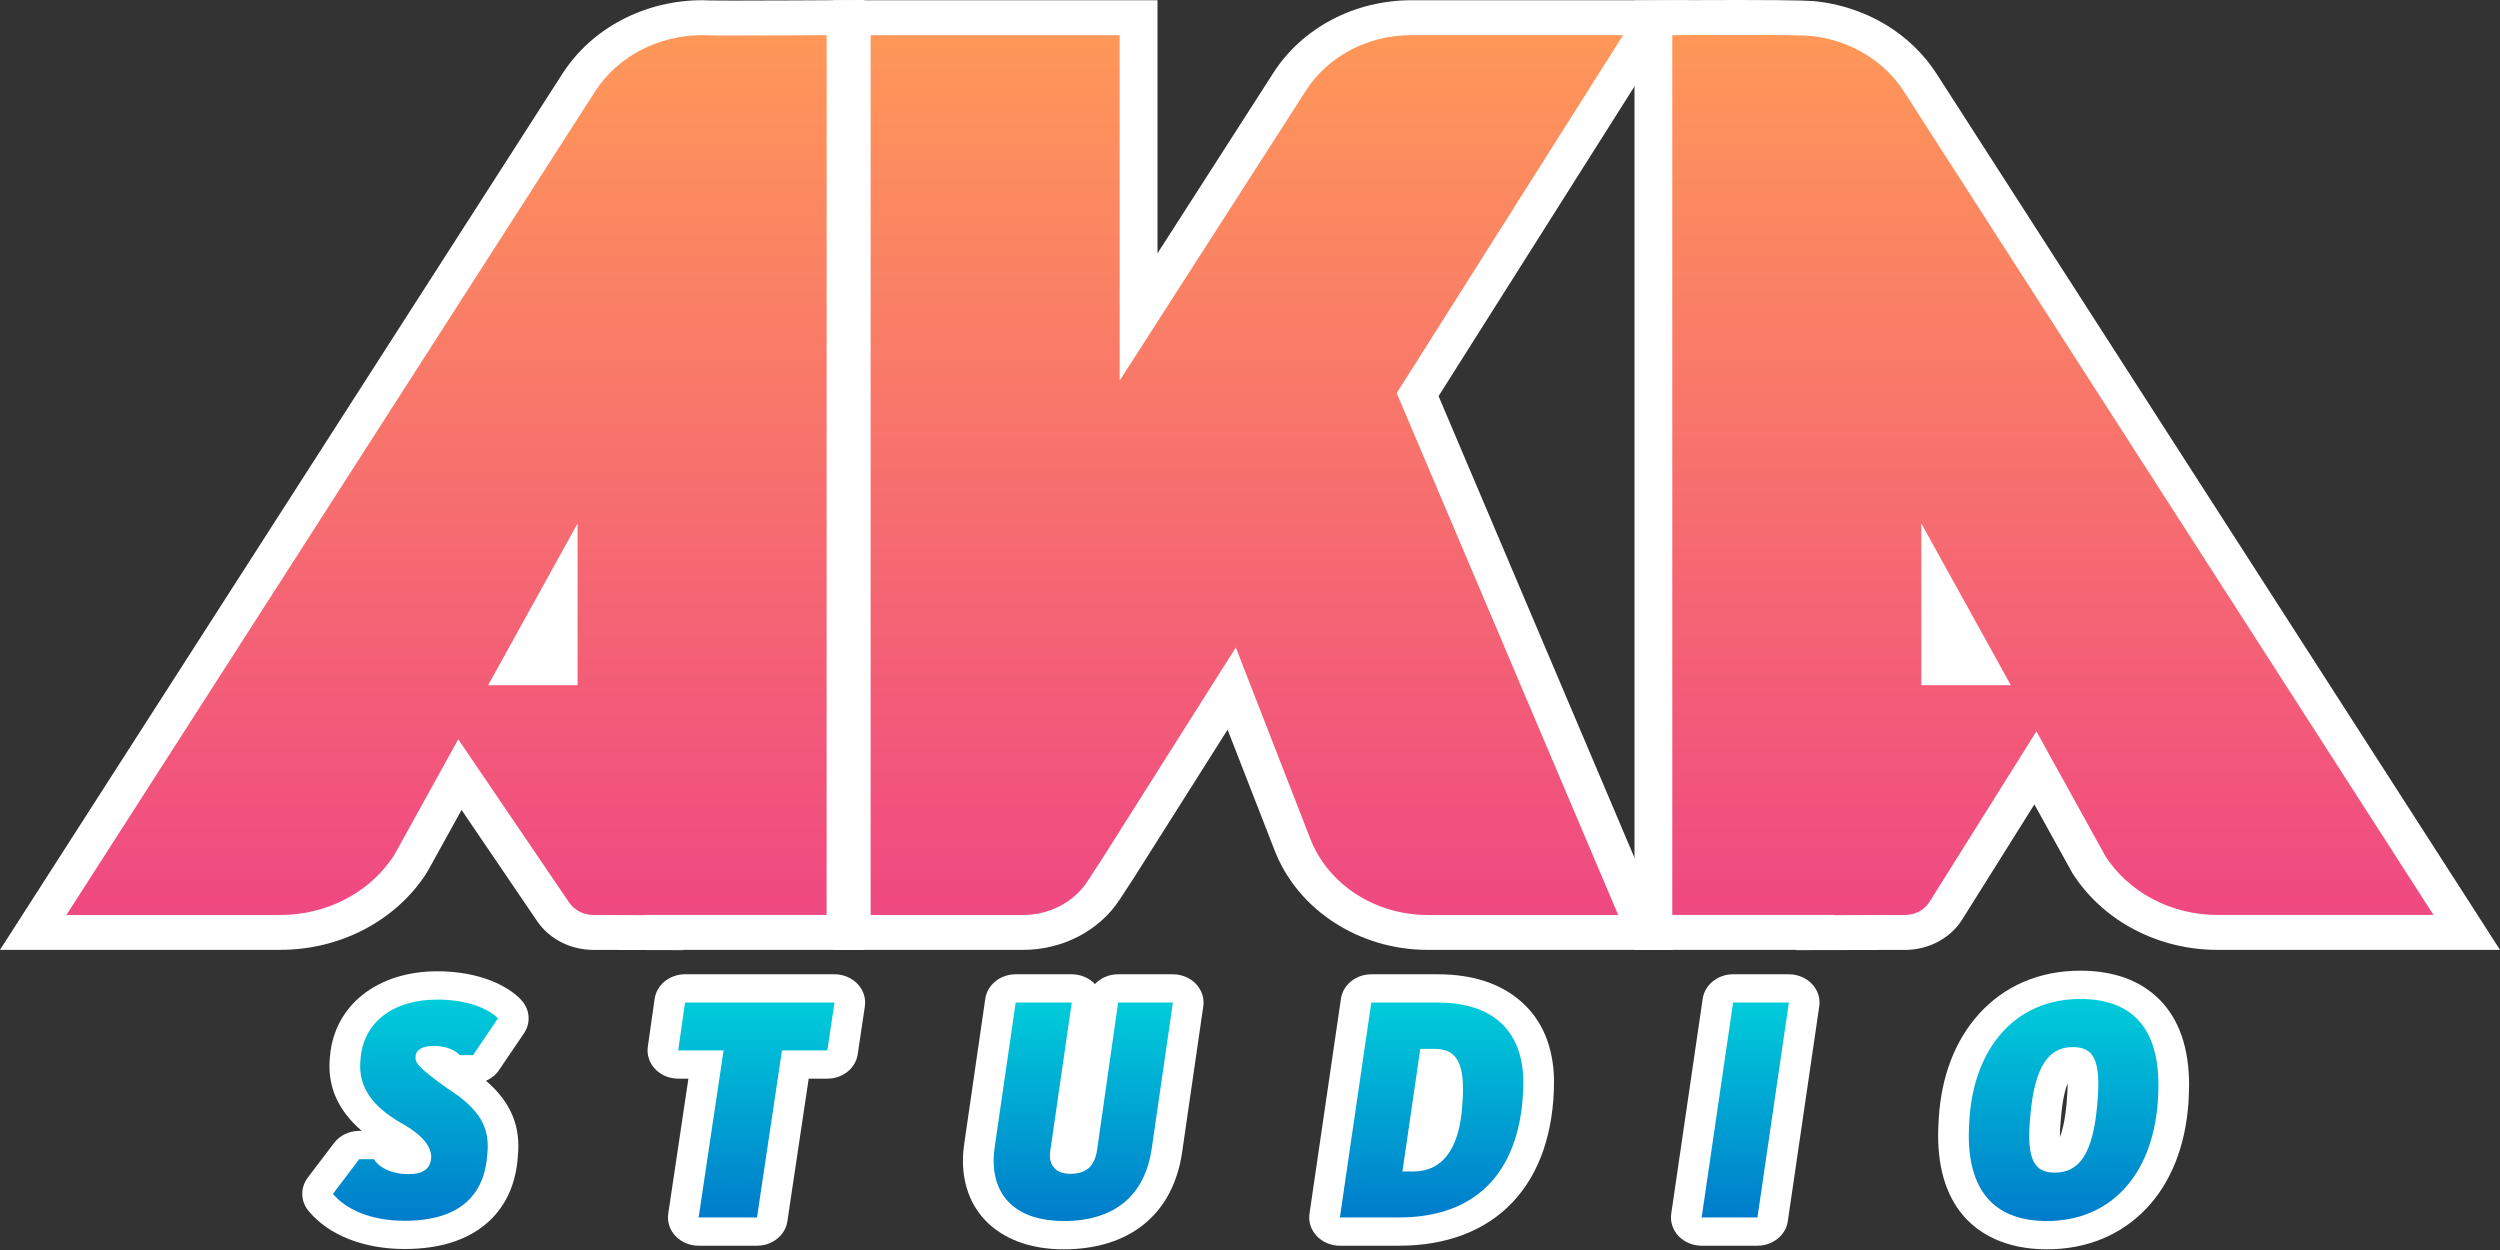 <?xml version="1.0" encoding="utf-8"?>
<svg xmlns="http://www.w3.org/2000/svg" fill="none" height="100%" overflow="visible" preserveAspectRatio="none" style="display: block;" viewBox="0 0 80 40" width="100%">
<rect x="0" y="0" width="80" height="40" fill="#333333" stroke="none"/>
<g id="Group">
<g id="Group_2">
<g id="Group_3">
<path d="M45.685 29.837C43.752 29.837 42.014 28.708 41.36 27.029L39.415 22.033L35.795 27.757C35.628 28.017 35.464 28.269 35.304 28.511C34.762 29.329 33.779 29.837 32.739 29.837H27.256V0.566H36.435V10.143L41.273 2.61C42.082 1.349 43.571 0.566 45.158 0.566H52.993L45.365 12.627L52.67 29.837H45.687H45.685Z" fill="url(#paint0_linear_0_4223)" id="Vector"/>
<path d="M51.939 1.125L44.694 12.58L51.782 29.279H45.685C44.001 29.279 42.499 28.303 41.929 26.84L39.546 20.719L35.272 27.476C35.094 27.753 34.931 28.002 34.787 28.22C34.35 28.879 33.574 29.279 32.737 29.279H27.86V1.126H35.829V12.18L41.792 2.895C42.496 1.798 43.775 1.125 45.156 1.125H51.938M54.047 0.008H45.157C44.269 0.008 43.393 0.222 42.622 0.628C41.851 1.034 41.204 1.62 40.752 2.325L37.04 8.106V0.008H26.651V30.396H32.738C33.355 30.396 33.966 30.249 34.503 29.971C35.042 29.693 35.498 29.289 35.819 28.803C35.981 28.559 36.147 28.304 36.313 28.046L36.315 28.042L36.317 28.039L39.283 23.349L40.79 27.218C41.53 29.119 43.497 30.396 45.684 30.396H53.555L52.907 28.871L46.034 12.676L52.983 1.689L54.046 0.008H54.047Z" fill="white" id="Vector_2"/>
</g>
<g id="Group_4">
<path d="M18.99 29.838C18.462 29.836 17.979 29.589 17.698 29.176L14.717 24.787L13.172 27.58C13.15 27.619 13.129 27.654 13.107 27.688C12.236 29.013 10.651 29.837 8.972 29.837H1.062L18.519 2.643C19.342 1.362 20.854 0.566 22.467 0.566C22.553 0.566 22.642 0.569 22.728 0.573C22.748 0.574 22.861 0.578 23.449 0.578C24.539 0.578 26.429 0.566 26.447 0.566L27.056 0.563V29.837H21.259V29.845L18.99 29.838V29.838ZM17.878 21.367V19.073L16.609 21.367H17.878Z" fill="url(#paint1_linear_0_4223)" id="Vector_3"/>
<path d="M26.452 1.125V29.278H20.654V29.284L18.993 29.28C18.675 29.279 18.381 29.128 18.212 28.88L14.664 23.657L12.634 27.328C12.62 27.352 12.606 27.377 12.591 27.399C11.824 28.566 10.453 29.279 8.973 29.279H2.126L19.041 2.929C19.771 1.792 21.087 1.126 22.468 1.126C22.544 1.126 22.619 1.128 22.695 1.132C22.767 1.136 23.059 1.137 23.45 1.137C24.554 1.137 26.453 1.126 26.453 1.126M15.62 21.926H18.482V16.751L15.62 21.926ZM27.662 0L26.444 0.008C26.425 0.008 24.537 0.019 23.449 0.019C22.911 0.019 22.785 0.016 22.758 0.015C22.661 0.01 22.564 0.007 22.467 0.007C21.576 0.007 20.693 0.221 19.915 0.626C19.124 1.037 18.462 1.636 17.998 2.358L1.083 28.708L0 30.395H8.972C9.905 30.395 10.828 30.172 11.642 29.749C12.454 29.327 13.14 28.715 13.624 27.978C13.654 27.932 13.682 27.885 13.71 27.835L14.77 25.918L17.186 29.473C17.577 30.049 18.251 30.394 18.988 30.397L20.649 30.401L21.863 30.404V30.395H27.66V0H27.662Z" fill="white" id="Vector_4"/>
</g>
<g id="Group_5">
<path d="M58.083 29.836H52.908V0.571L53.508 0.566C53.519 0.566 54.53 0.559 55.586 0.559C57.724 0.559 57.983 0.589 58.081 0.601C59.494 0.768 60.72 1.512 61.446 2.643L78.935 29.837H70.955C69.279 29.837 67.706 29.01 66.851 27.679L66.842 27.664L65.131 24.573L62.266 29.144C61.999 29.571 61.501 29.837 60.966 29.838L58.083 29.844V29.837L58.083 29.836ZM63.358 21.367L62.088 19.073V21.367H63.358Z" fill="url(#paint2_linear_0_4223)" id="Vector_5"/>
<path d="M55.586 1.117C56.639 1.117 57.75 1.125 58.004 1.155C59.195 1.296 60.285 1.93 60.926 2.928L77.872 29.278H70.955C69.484 29.278 68.123 28.562 67.372 27.394L65.165 23.404L61.742 28.864C61.581 29.12 61.285 29.278 60.964 29.279L58.688 29.284V29.278H53.513V1.125C53.513 1.125 54.519 1.117 55.586 1.117M61.483 21.926H64.347L61.483 16.751V21.926ZM55.586 0C54.528 0 53.514 0.008 53.504 0.008L52.304 0.017V30.395H57.479V30.404L58.692 30.402L60.968 30.397C61.718 30.395 62.416 30.022 62.791 29.424L65.1 25.741L66.296 27.902L66.313 27.933L66.333 27.964C66.808 28.703 67.487 29.32 68.296 29.745C69.106 30.171 70.025 30.396 70.957 30.396H80L78.915 28.708L61.969 2.358C61.564 1.727 60.998 1.183 60.333 0.784C59.682 0.393 58.931 0.139 58.16 0.047C58.032 0.032 57.766 0 55.589 0H55.586Z" fill="white" id="Vector_6"/>
</g>
</g>
<g id="Group_6">
<g id="Group_7">
<path d="M13.995 31.081C12.062 31.081 10.683 32.183 10.558 33.824C10.463 34.738 10.806 35.53 11.577 36.188H11.495C11.174 36.188 10.874 36.333 10.69 36.575L9.849 37.684C9.604 38.008 9.615 38.441 9.876 38.754C10.52 39.526 11.639 39.968 12.946 39.968C14.071 39.968 14.963 39.685 15.598 39.125C16.181 38.611 16.508 37.9 16.57 37.013C16.671 36.049 16.354 35.276 15.553 34.584C15.721 34.511 15.866 34.395 15.967 34.245L16.766 33.068C16.992 32.736 16.96 32.307 16.686 32.006C16.278 31.559 15.357 31.081 13.994 31.081L13.995 31.081Z" fill="white" id="Vector_7"/>
<path d="M26.703 31.177H21.921C21.428 31.177 21.012 31.514 20.948 31.964L20.73 33.495C20.693 33.753 20.779 34.013 20.965 34.209C21.151 34.405 21.42 34.517 21.703 34.517H22.029L21.384 38.835C21.345 39.094 21.43 39.356 21.616 39.553C21.803 39.75 22.073 39.863 22.356 39.863H24.224C24.714 39.863 25.129 39.53 25.196 39.082L25.878 34.517H26.475C26.965 34.517 27.381 34.184 27.447 33.736L27.675 32.205C27.714 31.947 27.63 31.684 27.443 31.487C27.257 31.29 26.987 31.177 26.703 31.177Z" fill="white" id="Vector_8"/>
<path d="M37.533 31.177H35.78C35.486 31.177 35.219 31.297 35.038 31.49C35.037 31.488 35.036 31.487 35.035 31.486C34.849 31.29 34.58 31.177 34.296 31.177H32.502C32.01 31.177 31.594 31.512 31.529 31.962L30.854 36.61C30.827 36.795 30.814 36.968 30.814 37.142C30.814 38.865 32.079 39.978 34.036 39.978C36.168 39.978 37.551 38.837 37.831 36.85L38.505 32.202C38.543 31.943 38.457 31.683 38.271 31.486C38.085 31.29 37.815 31.177 37.532 31.177H37.533Z" fill="white" id="Vector_9"/>
<path d="M48.693 32.064C48.036 31.476 47.133 31.177 46.009 31.177H43.883C43.391 31.177 42.975 31.512 42.91 31.961L41.904 38.837C41.865 39.096 41.951 39.357 42.137 39.554C42.324 39.75 42.593 39.863 42.876 39.863H44.764C47.873 39.863 49.729 37.887 49.729 34.577C49.729 34.572 49.729 34.567 49.729 34.562C49.709 33.502 49.361 32.662 48.693 32.064L48.693 32.064Z" fill="white" id="Vector_10"/>
<path d="M57.243 31.177H55.459C54.968 31.177 54.552 31.512 54.486 31.961L53.48 38.837C53.442 39.096 53.527 39.357 53.714 39.554C53.9 39.75 54.169 39.863 54.453 39.863H56.237C56.728 39.863 57.144 39.528 57.21 39.079L58.216 32.203C58.254 31.944 58.169 31.683 57.982 31.486C57.796 31.29 57.527 31.177 57.243 31.177Z" fill="white" id="Vector_11"/>
<path d="M69.115 31.997C68.503 31.377 67.647 31.062 66.57 31.062C65.257 31.062 64.129 31.548 63.307 32.468C62.565 33.298 62.127 34.436 62.042 35.758C62.042 35.76 62.04 35.797 62.04 35.797C62.03 35.972 62.02 36.152 62.02 36.328C62.02 37.483 62.327 38.388 62.934 39.019C63.355 39.456 64.143 39.978 65.501 39.978C66.772 39.978 67.873 39.525 68.687 38.668C69.464 37.849 69.928 36.691 70.028 35.318C70.028 35.313 70.028 35.309 70.029 35.305C70.039 35.124 70.051 34.919 70.051 34.721C70.051 33.545 69.736 32.628 69.115 31.997ZM65.95 35.781C65.95 35.776 65.95 35.772 65.951 35.767C65.999 35.193 66.088 34.854 66.165 34.657C66.166 34.813 66.158 35.024 66.131 35.305C66.079 35.872 65.991 36.202 65.917 36.39C65.915 36.243 65.923 36.045 65.95 35.78V35.781Z" fill="white" id="Vector_12"/>
</g>
<g id="Group_8">
<path d="M15.934 32.589L15.136 33.765H14.71C14.607 33.631 14.306 33.469 13.881 33.469C13.487 33.469 13.32 33.612 13.3 33.785C13.279 33.995 13.32 34.119 14.327 34.837C15.364 35.497 15.686 36.09 15.593 36.941C15.51 38.194 14.763 39.065 12.947 39.065C11.868 39.065 11.069 38.701 10.654 38.204L11.495 37.094H11.972C12.034 37.247 12.398 37.572 13.072 37.572C13.559 37.572 13.767 37.39 13.798 37.056C13.818 36.711 13.538 36.319 12.802 35.917C12.024 35.458 11.432 34.856 11.536 33.9C11.619 32.733 12.553 31.987 13.995 31.987C15.074 31.987 15.717 32.35 15.935 32.589L15.934 32.589Z" fill="url(#paint3_linear_0_4223)" id="Vector_13"/>
<path d="M21.921 32.082H26.703L26.475 33.612H25.023L24.224 38.959H22.356L23.155 33.612H21.703L21.921 32.082Z" fill="url(#paint4_linear_0_4223)" id="Vector_14"/>
<path d="M36.859 36.73C36.641 38.279 35.645 39.073 34.037 39.073C32.627 39.073 31.797 38.375 31.797 37.141C31.797 37.007 31.807 36.873 31.827 36.73L32.502 32.081H34.296L33.612 36.806C33.539 37.236 33.737 37.562 34.245 37.562C34.753 37.562 35.023 37.332 35.106 36.806L35.78 32.081H37.533L36.859 36.73Z" fill="url(#paint5_linear_0_4223)" id="Vector_15"/>
<path d="M43.882 32.082H46.008C47.72 32.082 48.716 32.933 48.747 34.578C48.747 37.084 47.596 38.959 44.764 38.959H42.876L43.882 32.082ZM44.878 37.486H45.241C46.112 37.486 46.714 36.826 46.797 35.305C46.911 33.89 46.527 33.564 45.905 33.564H45.449L44.878 37.486Z" fill="url(#paint6_linear_0_4223)" id="Vector_16"/>
<path d="M55.459 32.082H57.244L56.238 38.959H54.453L55.459 32.082Z" fill="url(#paint7_linear_0_4223)" id="Vector_17"/>
<path d="M66.57 31.967C68.085 31.967 69.07 32.752 69.07 34.721C69.07 34.894 69.06 35.075 69.05 35.257C68.874 37.676 67.473 39.073 65.502 39.073C63.946 39.073 63.001 38.24 63.001 36.328C63.001 36.165 63.012 35.993 63.022 35.812C63.167 33.554 64.474 31.967 66.57 31.967V31.967ZM66.321 33.507C65.574 33.507 65.107 34.1 64.972 35.697C64.826 37.142 65.117 37.524 65.75 37.524C66.518 37.524 66.964 36.96 67.109 35.381C67.254 33.861 66.974 33.507 66.321 33.507Z" fill="url(#paint8_linear_0_4223)" id="Vector_18"/>
</g>
</g>
</g>
<defs>
<linearGradient gradientUnits="userSpaceOnUse" id="paint0_linear_0_4223" x1="40.124" x2="40.124" y1="29.837" y2="0.566">
<stop stop-color="#EF4783"/>
<stop offset="1" stop-color="#FF9958"/>
</linearGradient>
<linearGradient gradientUnits="userSpaceOnUse" id="paint1_linear_0_4223" x1="14.06" x2="14.06" y1="29.844" y2="0.562">
<stop stop-color="#EF4783"/>
<stop offset="1" stop-color="#FF9958"/>
</linearGradient>
<linearGradient gradientUnits="userSpaceOnUse" id="paint2_linear_0_4223" x1="65.921" x2="65.921" y1="29.844" y2="0.559">
<stop stop-color="#EF4783"/>
<stop offset="1" stop-color="#FF9958"/>
</linearGradient>
<linearGradient gradientUnits="userSpaceOnUse" id="paint3_linear_0_4223" x1="13.294" x2="13.294" y1="39.063" y2="31.986">
<stop stop-color="#007CCB"/>
<stop offset="1" stop-color="#00CCDA"/>
</linearGradient>
<linearGradient gradientUnits="userSpaceOnUse" id="paint4_linear_0_4223" x1="24.203" x2="24.203" y1="38.959" y2="32.082">
<stop stop-color="#007CCB"/>
<stop offset="1" stop-color="#00CCDA"/>
</linearGradient>
<linearGradient gradientUnits="userSpaceOnUse" id="paint5_linear_0_4223" x1="34.665" x2="34.665" y1="39.073" y2="32.082">
<stop stop-color="#007CCB"/>
<stop offset="1" stop-color="#00CCDA"/>
</linearGradient>
<linearGradient gradientUnits="userSpaceOnUse" id="paint6_linear_0_4223" x1="45.812" x2="45.812" y1="38.959" y2="32.082">
<stop stop-color="#007CCB"/>
<stop offset="1" stop-color="#00CCDA"/>
</linearGradient>
<linearGradient gradientUnits="userSpaceOnUse" id="paint7_linear_0_4223" x1="55.849" x2="55.849" y1="38.959" y2="32.082">
<stop stop-color="#007CCB"/>
<stop offset="1" stop-color="#00CCDA"/>
</linearGradient>
<linearGradient gradientUnits="userSpaceOnUse" id="paint8_linear_0_4223" x1="66.036" x2="66.036" y1="39.073" y2="31.967">
<stop stop-color="#007CCB"/>
<stop offset="1" stop-color="#00CCDA"/>
</linearGradient>
</defs>
</svg>